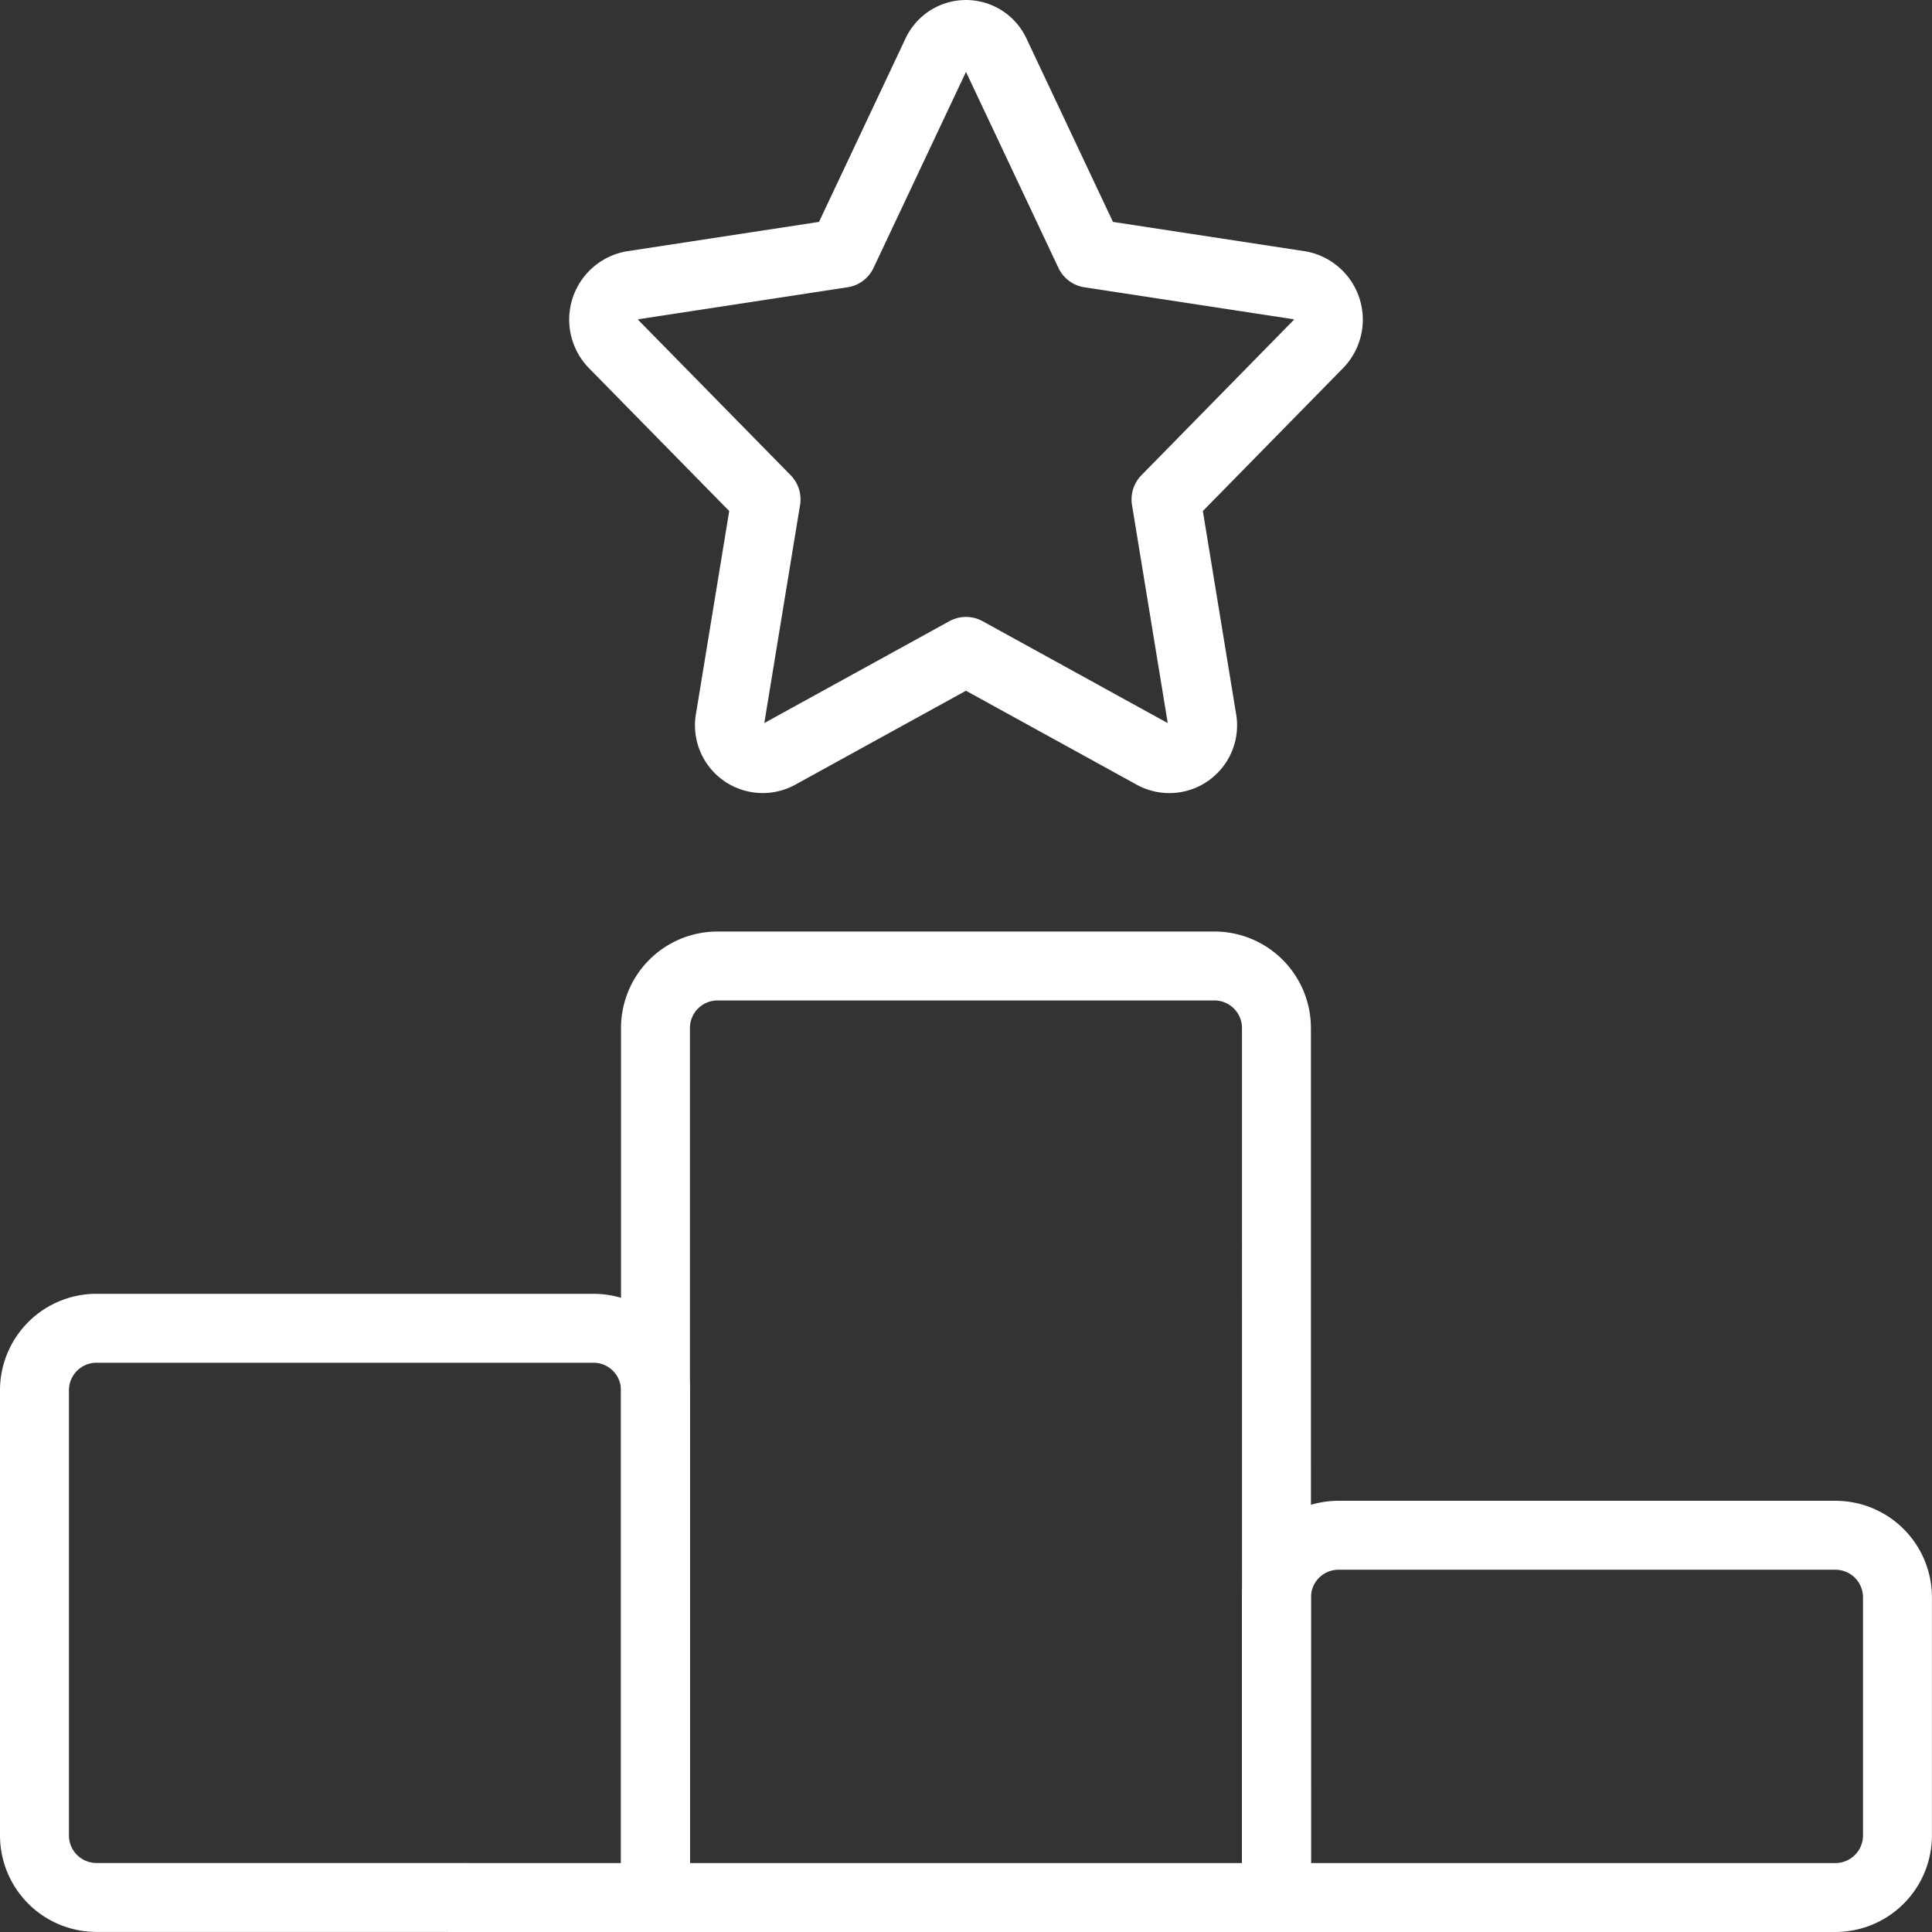<svg xmlns="http://www.w3.org/2000/svg" width="84.079" height="84.079" viewBox="0 0 84.079 84.079">
  <rect x="0" y="0" width="84.079" height="84.079" fill="#333333" stroke="none"/>
  <g id="Group_34" data-name="Group 34" transform="translate(-1.5 -1.5)">
    <path id="Path_40" data-name="Path 40" d="M36.026,52.539H9V14.7A2.7,2.7,0,0,1,11.7,12H33.324a2.7,2.7,0,0,1,2.7,2.7Z" transform="translate(21.026 31.539)" fill="none" stroke="#fff" stroke-linecap="round" stroke-linejoin="round" stroke-width="3"/>
    <path id="Path_41" data-name="Path 41" d="M39.324,33.265H15V20.2a2.7,2.7,0,0,1,2.7-2.7H39.324a2.7,2.7,0,0,1,2.7,2.7v10.36A2.7,2.7,0,0,1,39.324,33.265Z" transform="translate(42.052 50.813)" fill="none" stroke="#fff" stroke-linecap="round" stroke-linejoin="round" stroke-width="3"/>
    <path id="Path_42" data-name="Path 42" d="M30.026,40.274V18.2a2.7,2.7,0,0,0-2.7-2.7H5.7A2.7,2.7,0,0,0,3,18.2V37.571a2.7,2.7,0,0,0,2.7,2.7Z" transform="translate(0 43.805)" fill="none" stroke="#fff" stroke-linecap="round" stroke-linejoin="round" stroke-width="3"/>
    <path id="Path_43" data-name="Path 43" d="M18.885,12.519,22.98,3.836a1.406,1.406,0,0,1,2.57,0l4.095,8.683,9.158,1.4a1.519,1.519,0,0,1,.793,2.559L32.97,23.232l1.563,9.542a1.448,1.448,0,0,1-2.079,1.581l-8.189-4.507-8.189,4.507A1.448,1.448,0,0,1,14,32.774l1.564-9.542L8.935,16.478a1.519,1.519,0,0,1,.793-2.559Z" transform="translate(19.274 0)" fill="none" stroke="#fff" stroke-linecap="round" stroke-linejoin="round" stroke-width="3"/>
  </g>
</svg>
